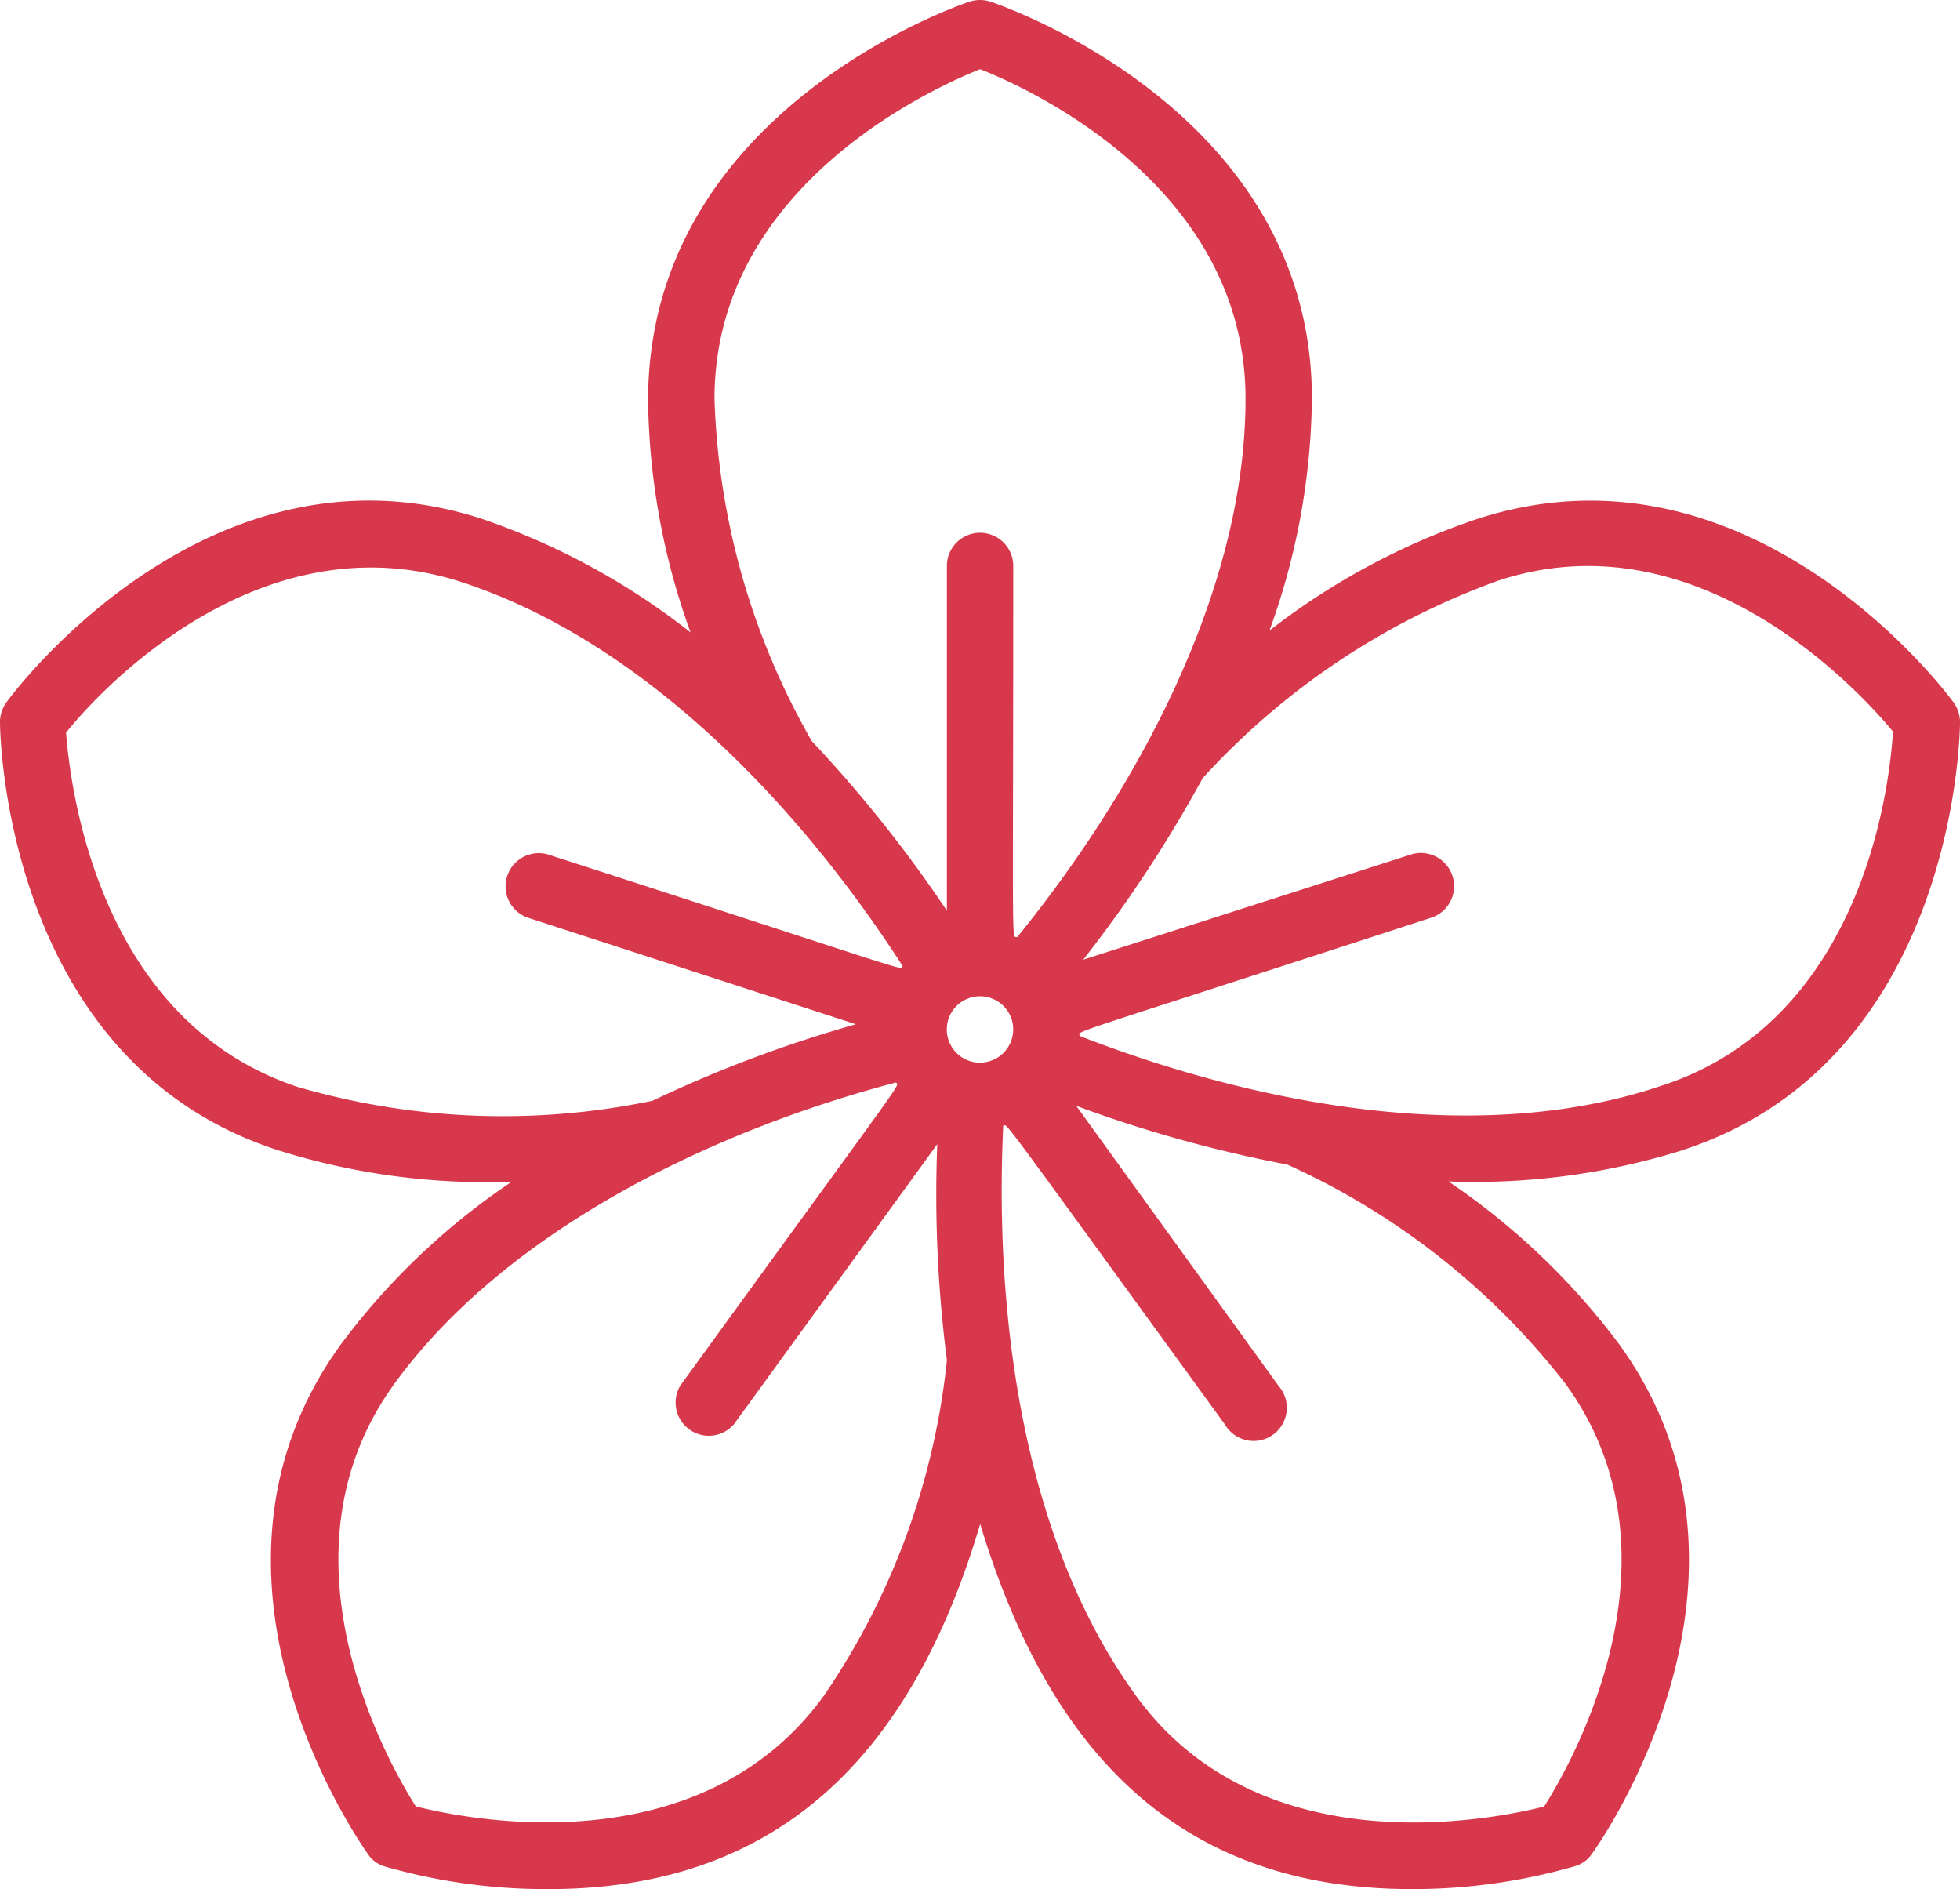 <svg xmlns="http://www.w3.org/2000/svg" width="52.658" height="50.743" viewBox="0 0 52.658 50.743">
  <path id="Shape" d="M45.665,30.984c7.311-2.372,7.463-11.136,7.463-11.5a.892.892,0,0,0-.178-.535c-.214-.3-5.483-7.3-12.794-4.922a18.893,18.893,0,0,0-5.581,3,18.723,18.723,0,0,0,1.141-6.241C35.715,3.1,27.432.25,27.084.134a.892.892,0,0,0-.571,0c-.348.116-8.631,2.969-8.631,10.7a18.839,18.839,0,0,0,1.141,6.241,18.929,18.929,0,0,0-5.6-3.049C6.123,11.645.862,18.644.648,18.947a.892.892,0,0,0-.178.535c0,.366.152,9.13,7.463,11.5a18.625,18.625,0,0,0,6.286.847A18.724,18.724,0,0,0,9.627,36.2c-4.52,6.241.508,13.374.731,13.695a.811.811,0,0,0,.455.33,15.7,15.7,0,0,0,4.4.606c6.33,0,9.808-3.789,11.591-9.808,1.828,6.054,5.287,9.808,11.591,9.808a15.7,15.7,0,0,0,4.387-.615.811.811,0,0,0,.455-.33c.223-.3,5.251-7.472.731-13.695a19.036,19.036,0,0,0-4.583-4.369,18.724,18.724,0,0,0,6.286-.838ZM26.8,1.944c1.355.535,7.133,3.165,7.133,8.854,0,5.145-2.907,10.485-6.134,14.462-.16-.062-.107.8-.107-10a.892.892,0,0,0-1.783,0v9.29a35.3,35.3,0,0,0-3.629-4.556A19.7,19.7,0,0,1,19.666,10.8c0-5.671,5.778-8.31,7.133-8.854ZM8.485,29.29c-5.394-1.783-6.125-8.069-6.241-9.522.892-1.123,5.207-5.8,10.619-4.048,4.9,1.6,9.076,6,11.858,10.316-.089.116.678.3-9.54-3a.892.892,0,0,0-.553,1.694L23.464,27.6A34.523,34.523,0,0,0,18,29.655a19.713,19.713,0,0,1-9.513-.366ZM22.608,45.632c-3.326,4.592-9.549,3.335-10.967,2.978-.785-1.239-3.905-6.776-.571-11.359,3-4.119,8.524-6.785,13.472-8.087.08.125.49-.517-5.8,8.149a.892.892,0,0,0,1.444,1.034l5.465-7.525a34.674,34.674,0,0,0,.259,5.8A19.526,19.526,0,0,1,22.608,45.632Zm4.191-17a.892.892,0,1,1,.892-.892A.892.892,0,0,1,26.8,28.63Zm15.728,8.622c3.335,4.583.214,10.12-.571,11.359-1.418.357-7.641,1.614-10.967-2.978-3.031-4.173-3.807-10.173-3.566-15.309.143,0-.374-.687,5.956,8.024a.892.892,0,1,0,1.444-1.034l-5.439-7.525a35.217,35.217,0,0,0,5.671,1.578,19.758,19.758,0,0,1,7.472,5.885ZM29.474,27.908c0-.152-.669.125,9.487-3.183a.892.892,0,0,0-.553-1.694l-8.836,2.835a35.316,35.316,0,0,0,3.21-4.877,19.847,19.847,0,0,1,7.926-5.3c5.35-1.783,9.692,2.924,10.619,4.048-.089,1.462-.8,7.766-6.241,9.522-4.859,1.632-10.8.526-15.612-1.346Z" transform="translate(-0.47 -0.087)" fill="#d7384b"/>
</svg>
